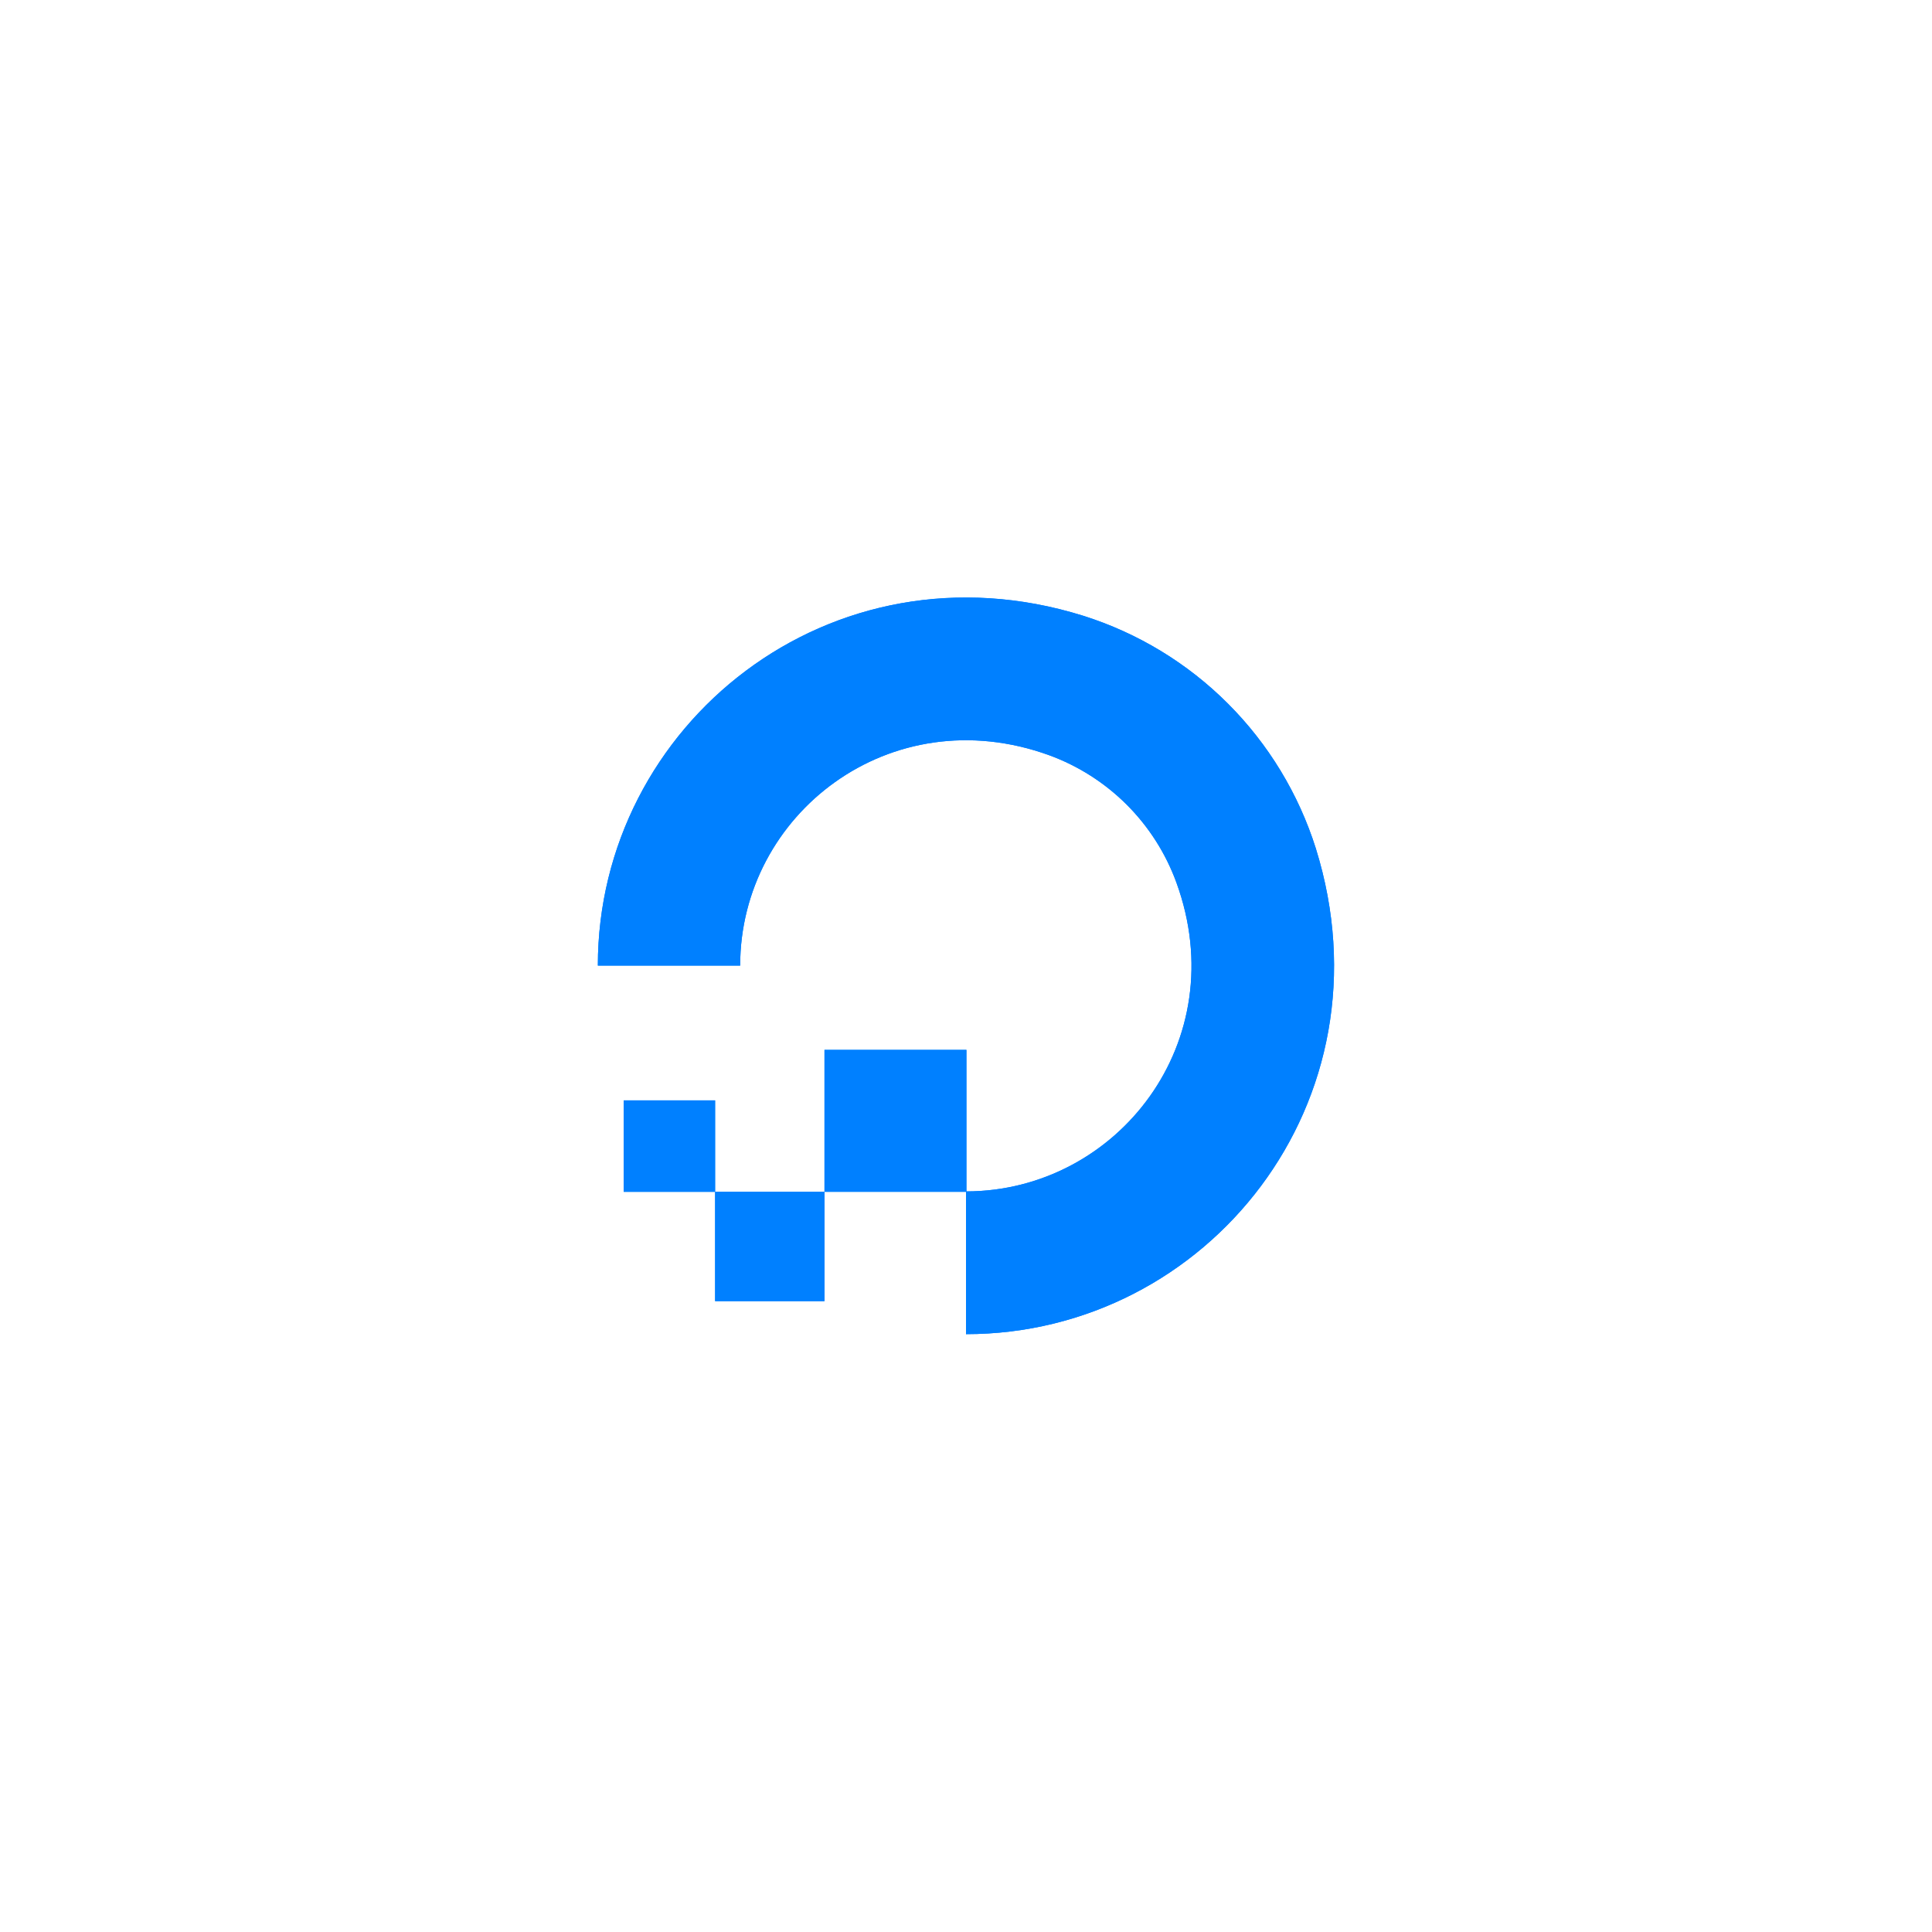 <svg width="72" height="72" viewBox="0 0 72 72" fill="none" xmlns="http://www.w3.org/2000/svg">
<g clip-path="url(#clip0_2049_46726)">
<g filter="url(#filter0_f_2049_46726)">
<path d="M36 44.416V49.72C44.99 49.72 51.976 41.04 49.036 31.614C48.393 29.58 47.27 27.73 45.762 26.222C44.254 24.713 42.404 23.59 40.37 22.948C30.96 20.008 22.28 27.008 22.28 35.984H27.584C27.584 30.354 33.168 25.998 39.096 28.144C40.184 28.541 41.173 29.172 41.993 29.991C42.812 30.811 43.443 31.799 43.84 32.888C46 38.81 41.64 44.388 36.016 44.4V39.126H30.726V44.416H36Z" fill="#0080FF"/>
<path d="M30.726 48.49H26.65V44.416H30.726V48.49ZM23.244 44.416H26.65V41.008H23.244V44.416Z" fill="#0080FF"/>
</g>
<path d="M36 44.416V49.72C44.99 49.72 51.976 41.04 49.036 31.614C48.393 29.58 47.27 27.73 45.762 26.222C44.254 24.713 42.404 23.59 40.37 22.948C30.96 20.008 22.28 27.008 22.28 35.984H27.584C27.584 30.354 33.168 25.998 39.096 28.144C40.184 28.541 41.173 29.172 41.993 29.991C42.812 30.811 43.443 31.799 43.84 32.888C46 38.81 41.64 44.388 36.016 44.4V39.126H30.726V44.416H36Z" fill="#0080FF"/>
<path d="M30.726 48.49H26.65V44.416H30.726V48.49ZM23.244 44.416H26.65V41.008H23.244V44.416Z" fill="#0080FF"/>
</g>
<defs>
<filter id="filter0_f_2049_46726" x="-3" y="-3" width="78" height="78" filterUnits="userSpaceOnUse" color-interpolation-filters="sRGB">
<feFlood flood-opacity="0" result="BackgroundImageFix"/>
<feBlend mode="normal" in="SourceGraphic" in2="BackgroundImageFix" result="shape"/>
<feGaussianBlur stdDeviation="11.5" result="effect1_foregroundBlur_2049_46726"/>
</filter>
<clipPath id="clip0_2049_46726">
<rect width="72" height="72" fill="white"/>
</clipPath>
</defs>
</svg>
